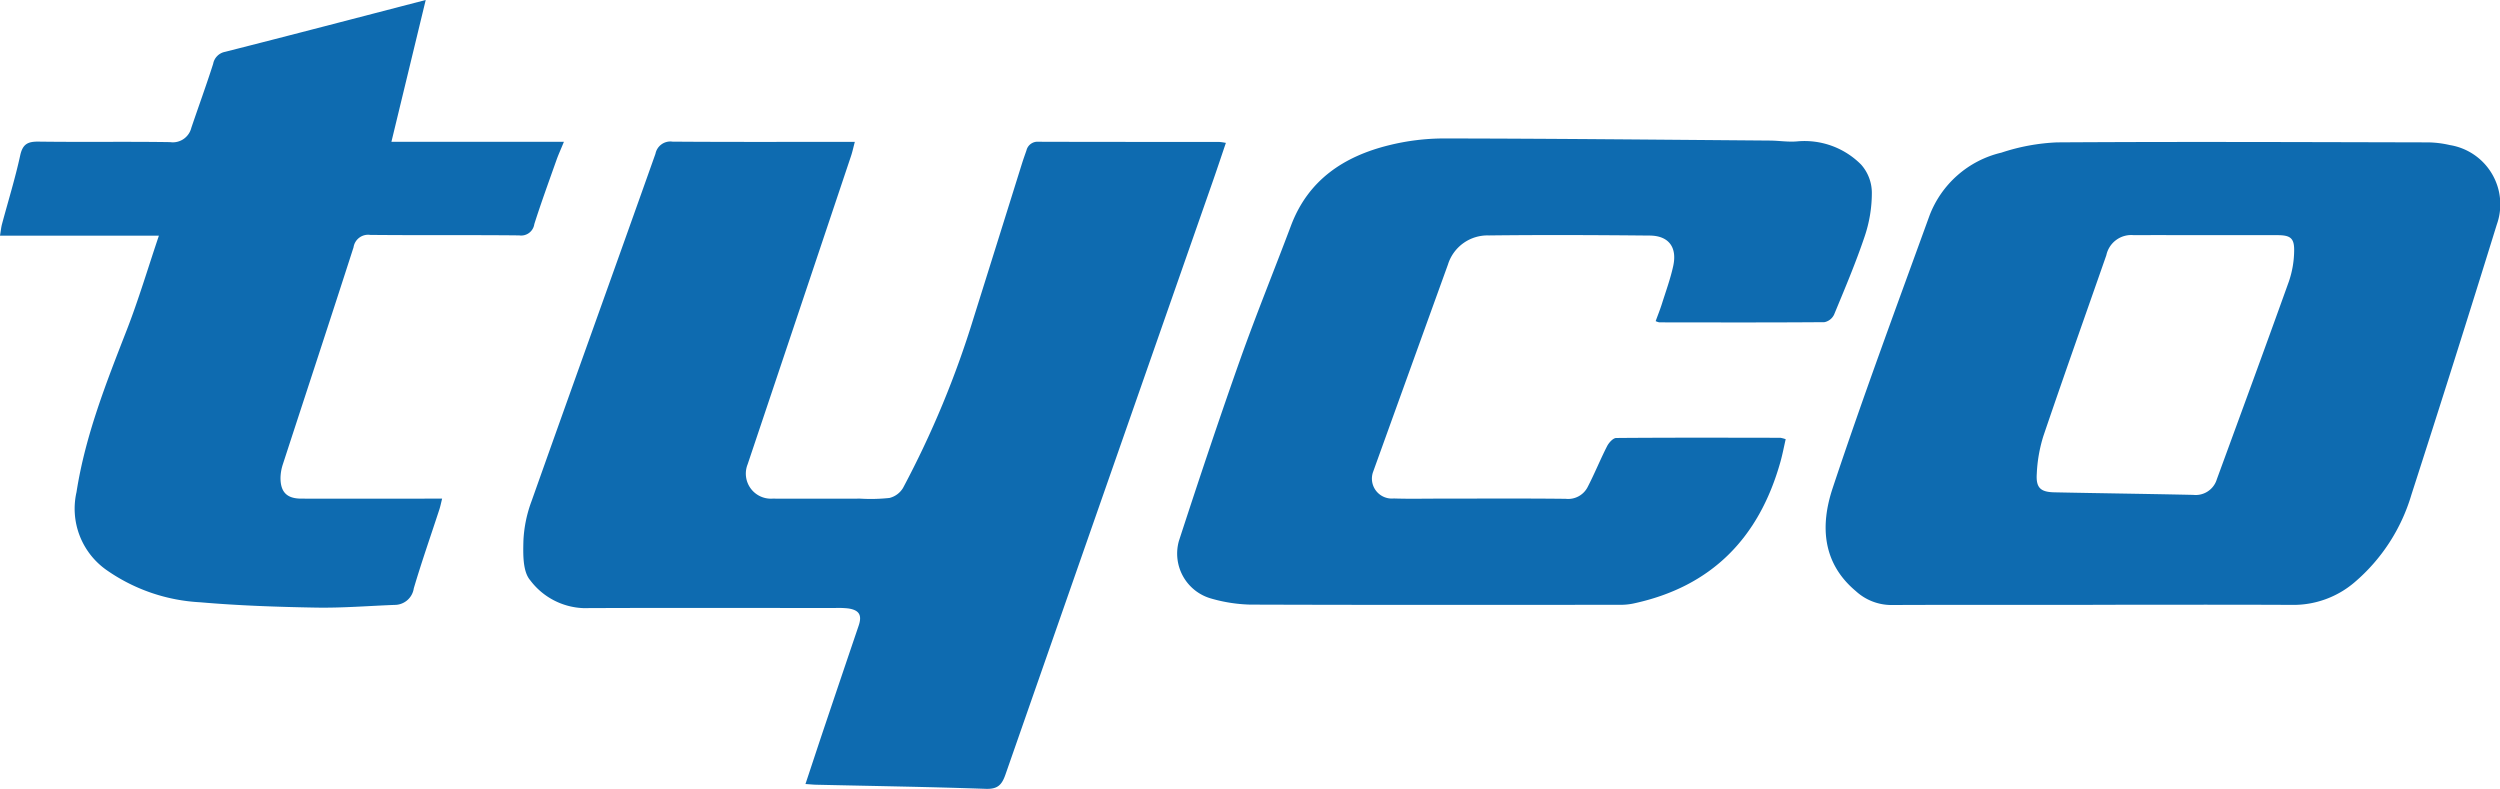 <svg id="Group_84" data-name="Group 84" xmlns="http://www.w3.org/2000/svg" xmlns:xlink="http://www.w3.org/1999/xlink" width="219.532" height="69.275" viewBox="0 0 219.532 69.275">
  <defs>
    <clipPath id="clip-path">
      <rect id="Rectangle_63" data-name="Rectangle 63" width="219.532" height="69.275" fill="none"/>
    </clipPath>
  </defs>
  <g id="Group_83" data-name="Group 83" clip-path="url(#clip-path)">
    <path id="Path_408" data-name="Path 408" d="M122.618,82.9c.627-1.884,1.2-3.636,1.792-5.385q1.436-4.267,2.883-8.53c.31-.919.051-1.363-.908-1.508a7.7,7.7,0,0,0-1.151-.039c-7.37,0-14.74-.021-22.11.011A6.125,6.125,0,0,1,98.448,65c-.668-.777-.624-2.311-.594-3.5a11.4,11.4,0,0,1,.715-3.45c3.607-10.173,7.27-20.326,10.879-30.5a1.335,1.335,0,0,1,1.5-1.064c5,.038,10,.019,15,.019h1.007c-.129.487-.209.873-.334,1.244q-4.534,13.533-9.076,27.063a2.2,2.2,0,0,0,2.18,3.022q3.846.01,7.691,0a15.422,15.422,0,0,0,2.58-.059,1.925,1.925,0,0,0,1.192-.881,84,84,0,0,0,6.2-14.935q2.124-6.761,4.237-13.525c.124-.395.264-.785.4-1.176a1,1,0,0,1,1.06-.762c5.287.019,10.575.011,15.862.015a4.916,4.916,0,0,1,.591.085c-.385,1.133-.743,2.213-1.118,3.288q-9.126,26.082-18.235,52.17c-.319.916-.683,1.3-1.73,1.264-4.961-.173-9.926-.248-14.89-.361-.253-.006-.5-.032-.949-.062" transform="translate(-51.89 -14.048)" fill="#0e6bb0"/>
    <path id="Path_409" data-name="Path 409" d="M364.814,67.2c-5.9,0-11.792-.014-17.688.011A4.634,4.634,0,0,1,344,65.989c-2.981-2.5-3.107-5.81-2.037-9.031,2.667-8.029,5.615-15.964,8.5-23.92a8.951,8.951,0,0,1,6.324-5.552,17.913,17.913,0,0,1,4.876-.9c10.862-.069,21.724-.024,32.586,0a8.906,8.906,0,0,1,1.9.233,5.273,5.273,0,0,1,4.139,6.978q-3.679,11.887-7.5,23.73a16.1,16.1,0,0,1-5.005,7.7,8.263,8.263,0,0,1-5.47,1.973c-5.832-.029-11.664-.01-17.5-.01M374.85,34.733c-2.147,0-4.294-.012-6.441,0A2.236,2.236,0,0,0,366,36.492c-1.852,5.305-3.737,10.6-5.542,15.92a12.985,12.985,0,0,0-.566,3.256c-.085,1.245.32,1.623,1.548,1.648,4.067.084,8.135.134,12.2.224a1.938,1.938,0,0,0,2.063-1.373c2.12-5.787,4.249-11.569,6.328-17.371a8.607,8.607,0,0,0,.46-2.618c.034-1.185-.307-1.444-1.489-1.445q-3.076,0-6.152,0" transform="translate(-181.036 -14.083)" fill="#0e6bb0"/>
    <path id="Path_410" data-name="Path 410" d="M273.512,52.308c-.16.7-.282,1.347-.46,1.98-1.873,6.678-6.045,10.98-12.941,12.449a5.506,5.506,0,0,1-1.139.108c-10.831.006-21.662.02-32.493-.018a13.528,13.528,0,0,1-3.391-.526,4.1,4.1,0,0,1-2.857-5.067c1.738-5.337,3.515-10.663,5.388-15.953,1.4-3.941,2.98-7.813,4.452-11.728,1.508-4.011,4.638-6.081,8.591-7.06a20.168,20.168,0,0,1,4.828-.6c9.548.013,19.1.111,28.644.186.8.006,1.609.145,2.4.07a7,7,0,0,1,5.6,2.037,3.736,3.736,0,0,1,.945,2.481,11.933,11.933,0,0,1-.63,3.825c-.783,2.327-1.745,4.6-2.685,6.867a1.21,1.21,0,0,1-.842.666c-4.838.038-9.677.023-14.516.017a1.551,1.551,0,0,1-.311-.108c.19-.522.4-1.04.565-1.57.344-1.09.74-2.172.98-3.286.353-1.642-.406-2.641-2.058-2.657-4.71-.046-9.421-.067-14.131-.011a3.63,3.63,0,0,0-3.594,2.549q-3.289,9.1-6.57,18.2a1.75,1.75,0,0,0,1.815,2.348c1.345.044,2.692.013,4.038.013,3.685,0,7.371-.024,11.055.017a1.922,1.922,0,0,0,1.913-1.006c.616-1.184,1.116-2.429,1.723-3.618.156-.305.524-.714.8-.717,4.806-.04,9.613-.025,14.42-.018a2.736,2.736,0,0,1,.465.126" transform="translate(-116.707 -13.735)" fill="#0e6bb0"/>
    <path id="Path_411" data-name="Path 411" d="M37.383,0,34.371,12.452H49.519c-.281.685-.49,1.14-.657,1.611-.66,1.866-1.341,3.727-1.942,5.613a1.168,1.168,0,0,1-1.331.995c-4.358-.046-8.718,0-13.076-.043a1.293,1.293,0,0,0-1.468,1.089c-2.043,6.352-4.134,12.688-6.2,19.034a4.024,4.024,0,0,0-.213,1.216c0,1.253.569,1.816,1.816,1.819q5.577.011,11.154,0h1.221c-.1.417-.156.691-.242.954-.753,2.307-1.559,4.6-2.245,6.925a1.7,1.7,0,0,1-1.7,1.454c-2.3.088-4.6.277-6.9.236-3.391-.059-6.788-.175-10.165-.468A15.738,15.738,0,0,1,9.418,50.1a6.579,6.579,0,0,1-2.7-6.884c.772-4.969,2.606-9.59,4.414-14.236,1.038-2.667,1.854-5.421,2.822-8.288H0c.074-.433.1-.737.18-1.029.535-2,1.153-3.989,1.593-6.013.22-1.01.676-1.227,1.628-1.214,3.845.052,7.692-.013,11.538.045A1.672,1.672,0,0,0,16.8,11.227c.635-1.874,1.315-3.734,1.917-5.619a1.312,1.312,0,0,1,1.045-1.055C25.61,3.07,31.447,1.541,37.383,0" fill="#0e6bb0"/>
  </g>
</svg>
